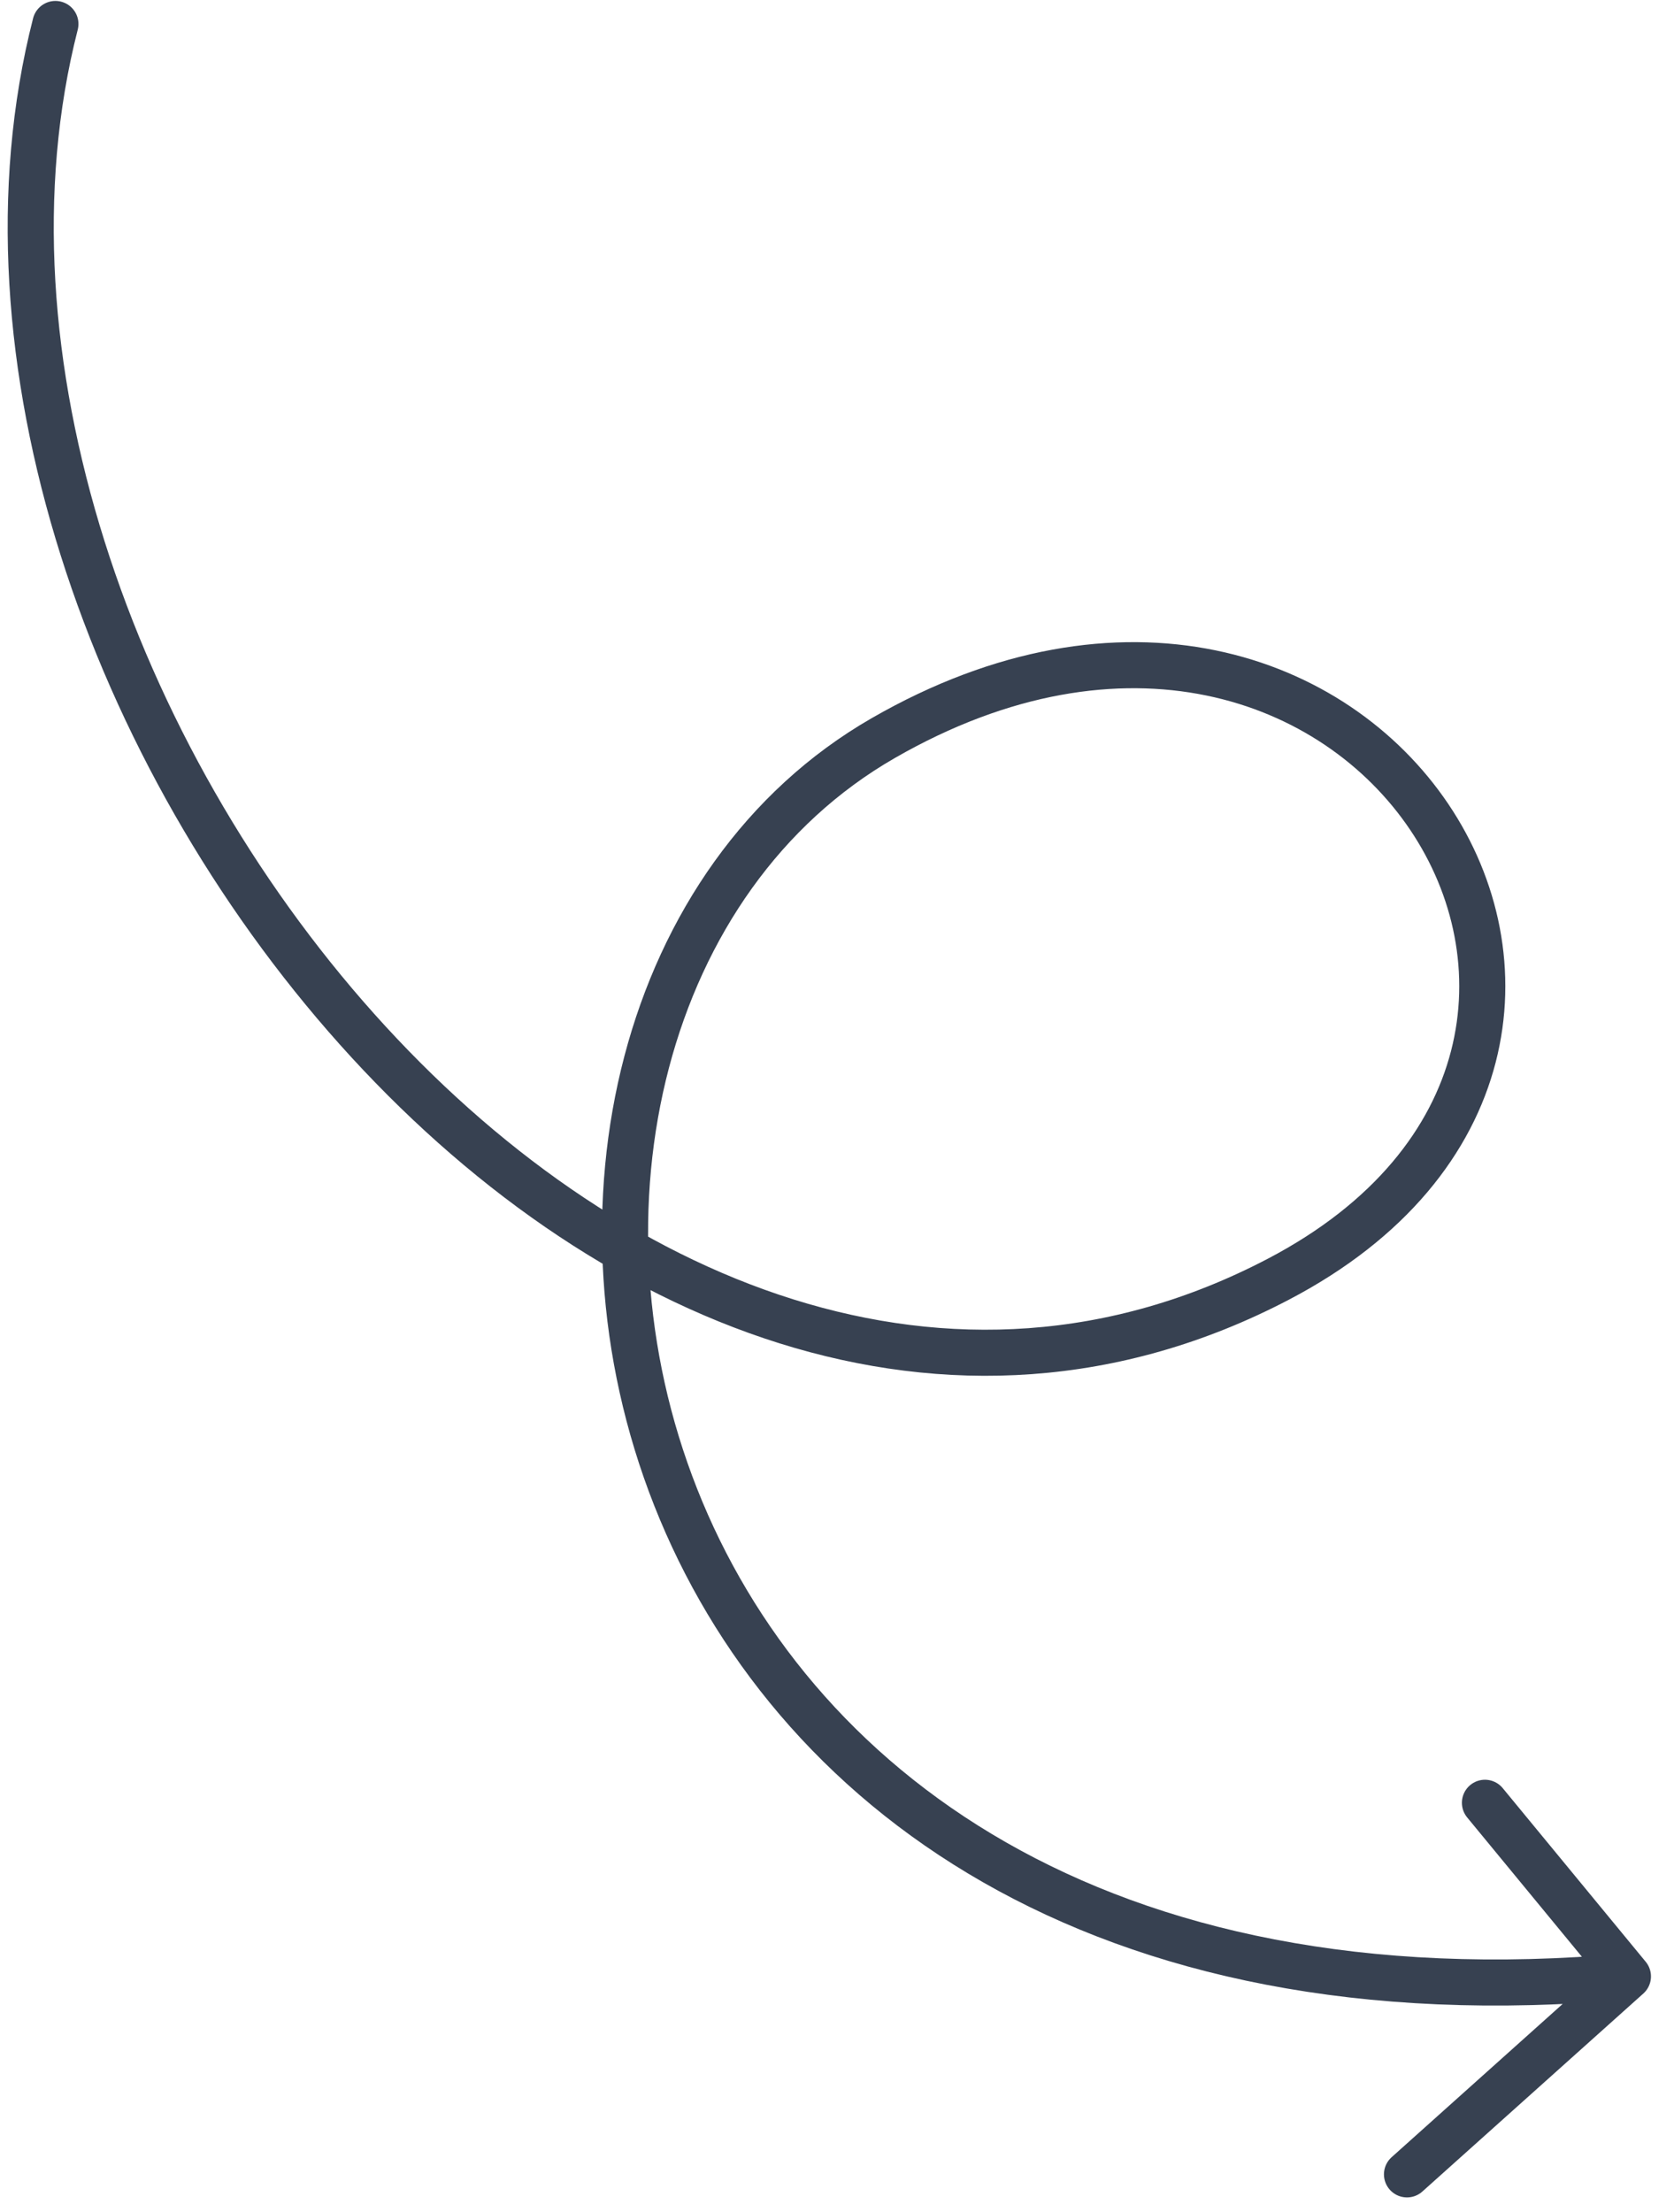 <svg width="109" height="144" viewBox="0 0 109 144" fill="none" xmlns="http://www.w3.org/2000/svg">
<path d="M3.608 1.561C-7.434 44.747 40.479 105.651 83.233 83.285C112.423 68.015 88.832 30.029 57.5 48.06C26.168 66.092 36.648 134.912 106 128.673M106 128.673L96.69 117.369M106 128.673L91.614 141.561" stroke="#374151" stroke-width="3" stroke-linecap="round"/>
</svg>
